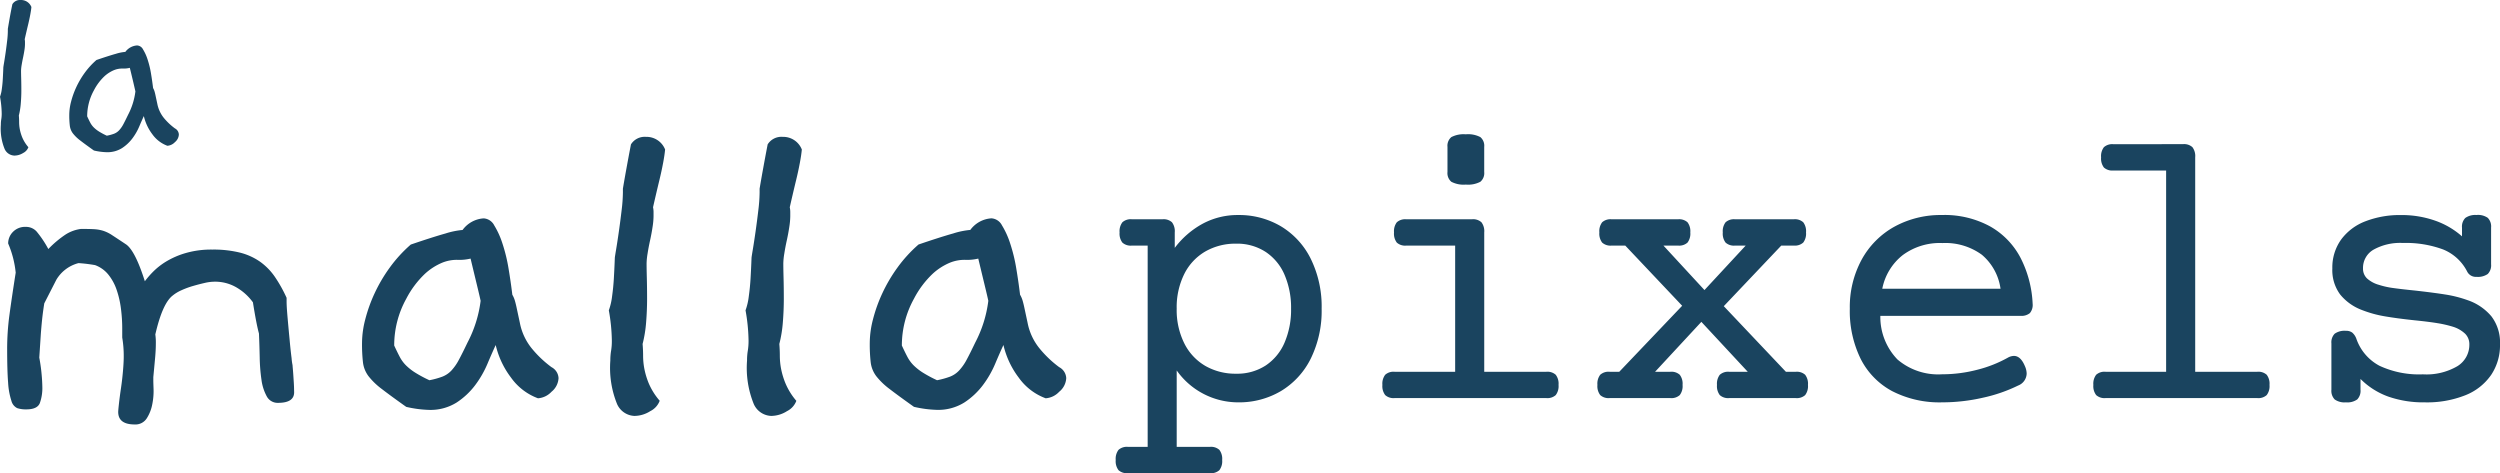 <svg xmlns="http://www.w3.org/2000/svg" width="258.62" height="48.95" viewBox="0 0 258.62 48.95"><defs><style>.a{fill:#1a445f;}</style></defs><g transform="translate(-510.32 -23.818)"><path class="a" d="M33.748-2.6q0,1.092-1.664,1.092a1.267,1.267,0,0,1-1.17-.676A4.878,4.878,0,0,1,30.368-3.9a18.184,18.184,0,0,1-.182-2.314q-.026-1.274-.078-2.47-.26-.936-.624-3.224a5.515,5.515,0,0,0-1.69-1.534,4.369,4.369,0,0,0-2.262-.6,4.73,4.73,0,0,0-1.04.13q-.572.13-1.2.312a8.925,8.925,0,0,0-1.2.442,3.937,3.937,0,0,0-.936.572q-1.04.832-1.768,4a6.054,6.054,0,0,1,.052.988q0,.624-.078,1.482t-.182,1.95V-3.8q0,.156.026.884a6.8,6.8,0,0,1-.13,1.534A4.128,4.128,0,0,1,18.512.078a1.383,1.383,0,0,1-1.248.65q-1.716,0-1.716-1.3,0-.156.078-.858t.208-1.586q.13-.884.208-1.794t.078-1.482a11.423,11.423,0,0,0-.156-1.976v-.988a15.957,15.957,0,0,0-.13-1.976,9.714,9.714,0,0,0-.442-1.95,5.162,5.162,0,0,0-.858-1.586,3.166,3.166,0,0,0-1.378-.988,15.474,15.474,0,0,0-1.716-.208,3.771,3.771,0,0,0-2.288,1.716L7.9-11.8q-.156.988-.234,1.768T7.54-8.58L7.384-6.188A18.491,18.491,0,0,1,7.7-3.172a4.615,4.615,0,0,1-.26,1.69q-.26.65-1.4.65A2.829,2.829,0,0,1,5.1-.962a1.158,1.158,0,0,1-.6-.754A7.425,7.425,0,0,1,4.16-3.588q-.1-1.248-.1-3.484a26.335,26.335,0,0,1,.234-3.51q.234-1.742.65-4.394a10.187,10.187,0,0,0-.78-3.016,1.686,1.686,0,0,1,.494-1.2,1.743,1.743,0,0,1,1.326-.52A1.472,1.472,0,0,1,7.1-19.24,10.854,10.854,0,0,1,8.32-17.42a10.682,10.682,0,0,1,1.794-1.508A3.9,3.9,0,0,1,11.7-19.5q.832,0,1.326.026a4.064,4.064,0,0,1,.936.156,3.74,3.74,0,0,1,.962.468q.52.338,1.456.962.936.676,1.924,3.8a9.246,9.246,0,0,1,.806-.936,7.084,7.084,0,0,1,1.378-1.092A8.488,8.488,0,0,1,22.516-17a9.48,9.48,0,0,1,2.756-.364,11.448,11.448,0,0,1,2.86.312,6.349,6.349,0,0,1,2.08.936,6.254,6.254,0,0,1,1.534,1.56,14.2,14.2,0,0,1,1.222,2.184v.416q0,.468.1,1.612t.208,2.262q.1,1.118.208,1.95a5.436,5.436,0,0,0,.1.728q0,.052.026.338t.052.676q.026.39.052.806t.026.676ZM60.372-5.2A1.35,1.35,0,0,1,61.1-4.056a1.936,1.936,0,0,1-.728,1.4,2.12,2.12,0,0,1-1.4.676,5.958,5.958,0,0,1-2.782-2.132A8.887,8.887,0,0,1,54.6-7.488q-.364.78-.858,1.95a10.443,10.443,0,0,1-1.274,2.21,7.62,7.62,0,0,1-1.924,1.794,5.091,5.091,0,0,1-2.86.754,11.757,11.757,0,0,1-2.34-.312q-1.612-1.144-2.522-1.846a7.269,7.269,0,0,1-1.378-1.326,2.952,2.952,0,0,1-.572-1.4,16.465,16.465,0,0,1-.1-2.08,9.864,9.864,0,0,1,.338-2.418,15.574,15.574,0,0,1,.962-2.678,16.061,16.061,0,0,1,1.56-2.652,14.2,14.2,0,0,1,2.184-2.392q2.288-.78,3.588-1.144a8.135,8.135,0,0,1,1.768-.364,2.934,2.934,0,0,1,2.184-1.2,1.319,1.319,0,0,1,1.092.728,8.534,8.534,0,0,1,.858,1.9,16.97,16.97,0,0,1,.624,2.574q.234,1.4.39,2.7a2.7,2.7,0,0,1,.26.6q.1.338.208.858L57.1-9.776a5.988,5.988,0,0,0,1.2,2.6A11.3,11.3,0,0,0,60.372-5.2ZM53.04-12.064q-.1-.468-.364-1.56T52-16.432a4.845,4.845,0,0,1-1.352.13,4.038,4.038,0,0,0-1.56.286,6.137,6.137,0,0,0-1.794,1.144,9.7,9.7,0,0,0-1.95,2.6A9.953,9.953,0,0,0,44.1-7.436q.312.676.572,1.17a3.64,3.64,0,0,0,.65.884,5.629,5.629,0,0,0,.962.754,13.343,13.343,0,0,0,1.456.78,8.4,8.4,0,0,0,1.326-.364,2.56,2.56,0,0,0,.962-.65A5.267,5.267,0,0,0,50.8-5.98q.364-.676.884-1.768A12.6,12.6,0,0,0,53.04-12.064ZM72.124-27.716q-.052.572-.208,1.4t-.364,1.69q-.208.858-.39,1.638t-.286,1.248a2.41,2.41,0,0,1,.052.468v.468a7.523,7.523,0,0,1-.1,1.092q-.1.676-.26,1.4t-.26,1.378a6.857,6.857,0,0,0-.1,1.014q0,.52.026,1.508t.026,2.158q0,1.17-.1,2.418a13.1,13.1,0,0,1-.364,2.236q.052.624.052,1.248a7.3,7.3,0,0,0,.13,1.326,7.981,7.981,0,0,0,.468,1.534,6.879,6.879,0,0,0,1.118,1.768A1.963,1.963,0,0,1,70.59-.65a3.1,3.1,0,0,1-1.638.494,2.058,2.058,0,0,1-1.794-1.222,9.938,9.938,0,0,1-.7-4.5,5.884,5.884,0,0,1,.078-1.014,6.241,6.241,0,0,0,.078-1.066,18.889,18.889,0,0,0-.312-3.12,6.481,6.481,0,0,0,.338-1.456q.13-.936.182-1.846t.078-1.56q.026-.65.026-.6,0-.052.13-.832t.286-1.872q.156-1.092.286-2.21a16.309,16.309,0,0,0,.13-1.794v-.416q.156-.936.364-2.08t.468-2.5a1.675,1.675,0,0,1,1.56-.78A2.067,2.067,0,0,1,72.124-27.716Zm14.144,0q-.052.572-.208,1.4t-.364,1.69q-.208.858-.39,1.638t-.286,1.248a2.41,2.41,0,0,1,.052.468v.468a7.523,7.523,0,0,1-.1,1.092q-.1.676-.26,1.4t-.26,1.378a6.857,6.857,0,0,0-.1,1.014q0,.52.026,1.508t.026,2.158q0,1.17-.1,2.418a13.1,13.1,0,0,1-.364,2.236q.052.624.052,1.248a7.3,7.3,0,0,0,.13,1.326,7.981,7.981,0,0,0,.468,1.534A6.879,6.879,0,0,0,85.7-1.716,1.963,1.963,0,0,1,84.734-.65,3.1,3.1,0,0,1,83.1-.156,2.058,2.058,0,0,1,81.3-1.378a9.938,9.938,0,0,1-.7-4.5,5.884,5.884,0,0,1,.078-1.014,6.241,6.241,0,0,0,.078-1.066,18.889,18.889,0,0,0-.312-3.12,6.481,6.481,0,0,0,.338-1.456q.13-.936.182-1.846t.078-1.56q.026-.65.026-.6,0-.052.13-.832t.286-1.872q.156-1.092.286-2.21a16.309,16.309,0,0,0,.13-1.794v-.416q.156-.936.364-2.08t.468-2.5a1.675,1.675,0,0,1,1.56-.78A2.067,2.067,0,0,1,86.268-27.716ZM112.892-5.2a1.35,1.35,0,0,1,.728,1.144,1.936,1.936,0,0,1-.728,1.4,2.12,2.12,0,0,1-1.4.676,5.957,5.957,0,0,1-2.782-2.132,8.887,8.887,0,0,1-1.586-3.38q-.364.78-.858,1.95a10.444,10.444,0,0,1-1.274,2.21,7.62,7.62,0,0,1-1.924,1.794,5.091,5.091,0,0,1-2.86.754,11.757,11.757,0,0,1-2.34-.312q-1.612-1.144-2.522-1.846a7.269,7.269,0,0,1-1.378-1.326,2.952,2.952,0,0,1-.572-1.4,16.466,16.466,0,0,1-.1-2.08,9.864,9.864,0,0,1,.338-2.418,15.575,15.575,0,0,1,.962-2.678,16.061,16.061,0,0,1,1.56-2.652,14.2,14.2,0,0,1,2.184-2.392q2.288-.78,3.588-1.144a8.136,8.136,0,0,1,1.768-.364,2.934,2.934,0,0,1,2.184-1.2,1.319,1.319,0,0,1,1.092.728,8.534,8.534,0,0,1,.858,1.9,16.969,16.969,0,0,1,.624,2.574q.234,1.4.39,2.7a2.7,2.7,0,0,1,.26.6q.1.338.208.858l.312,1.456a5.988,5.988,0,0,0,1.2,2.6A11.3,11.3,0,0,0,112.892-5.2Zm-7.332-6.864q-.1-.468-.364-1.56t-.676-2.808a4.845,4.845,0,0,1-1.352.13,4.038,4.038,0,0,0-1.56.286,6.137,6.137,0,0,0-1.794,1.144,9.7,9.7,0,0,0-1.95,2.6,9.953,9.953,0,0,0-1.248,4.836q.312.676.572,1.17a3.64,3.64,0,0,0,.65.884,5.629,5.629,0,0,0,.962.754,13.343,13.343,0,0,0,1.456.78,8.4,8.4,0,0,0,1.326-.364,2.56,2.56,0,0,0,.962-.65,5.267,5.267,0,0,0,.78-1.118q.364-.676.884-1.768A12.6,12.6,0,0,0,105.56-12.064Z" transform="translate(507 67)"/><path class="a" d="M5.568-15.457q-.029.319-.116.783t-.2.942q-.116.479-.217.914t-.16.7a1.344,1.344,0,0,1,.029.261v.261a4.2,4.2,0,0,1-.058.609q-.058.377-.145.783t-.145.768a3.824,3.824,0,0,0-.058.566q0,.29.015.841t.015,1.2q0,.652-.058,1.348a7.305,7.305,0,0,1-.2,1.247q.029.348.029.7a4.069,4.069,0,0,0,.073.74,4.451,4.451,0,0,0,.261.855,3.836,3.836,0,0,0,.623.986,1.1,1.1,0,0,1-.536.595A1.73,1.73,0,0,1,3.8-.087a1.148,1.148,0,0,1-1-.681,5.542,5.542,0,0,1-.392-2.508,3.281,3.281,0,0,1,.044-.565,3.481,3.481,0,0,0,.044-.595,10.534,10.534,0,0,0-.174-1.74,3.614,3.614,0,0,0,.188-.812q.073-.522.1-1.029t.043-.87q.015-.363.014-.334,0-.029.072-.464T2.9-10.73q.087-.609.159-1.232a9.1,9.1,0,0,0,.072-1V-13.2q.087-.522.2-1.16T3.6-15.747a.934.934,0,0,1,.87-.435A1.153,1.153,0,0,1,5.568-15.457ZM20.416-2.9a.753.753,0,0,1,.406.638,1.079,1.079,0,0,1-.406.783,1.183,1.183,0,0,1-.783.377,3.322,3.322,0,0,1-1.551-1.189A4.956,4.956,0,0,1,17.2-4.176q-.2.435-.479,1.087a5.824,5.824,0,0,1-.711,1.232,4.25,4.25,0,0,1-1.073,1,2.839,2.839,0,0,1-1.595.42,6.557,6.557,0,0,1-1.305-.174q-.9-.638-1.406-1.03a4.054,4.054,0,0,1-.768-.74,1.646,1.646,0,0,1-.319-.783,9.182,9.182,0,0,1-.058-1.16,5.5,5.5,0,0,1,.189-1.348,8.686,8.686,0,0,1,.536-1.493,8.957,8.957,0,0,1,.87-1.479A7.918,7.918,0,0,1,12.3-9.976q1.276-.435,2-.638a4.537,4.537,0,0,1,.986-.2,1.636,1.636,0,0,1,1.218-.667.735.735,0,0,1,.609.406,4.759,4.759,0,0,1,.479,1.059,9.464,9.464,0,0,1,.348,1.436q.13.783.217,1.508a1.508,1.508,0,0,1,.145.334q.058.188.116.478l.174.812A3.34,3.34,0,0,0,19.256-4,6.3,6.3,0,0,0,20.416-2.9ZM16.327-6.728q-.058-.261-.2-.87t-.377-1.566a2.7,2.7,0,0,1-.754.073,2.252,2.252,0,0,0-.87.159,3.423,3.423,0,0,0-1,.638,5.41,5.41,0,0,0-1.087,1.45,5.551,5.551,0,0,0-.7,2.7q.174.377.319.653A2.03,2.03,0,0,0,12.021-3a3.139,3.139,0,0,0,.536.421,7.441,7.441,0,0,0,.812.435,4.684,4.684,0,0,0,.74-.2,1.428,1.428,0,0,0,.537-.363,2.937,2.937,0,0,0,.435-.623q.2-.377.493-.986A7.025,7.025,0,0,0,16.327-6.728Z" transform="translate(508 40)"/><path class="a" d="M13.393-18.938a8.5,8.5,0,0,1,4.444,1.171A8.108,8.108,0,0,1,20.92-14.4a11.182,11.182,0,0,1,1.121,5.155A11.182,11.182,0,0,1,20.92-4.094,8.108,8.108,0,0,1,17.837-.731,8.5,8.5,0,0,1,13.393.44a7.791,7.791,0,0,1-6.346-3.3V5.045H10.49a1.284,1.284,0,0,1,.971.31,1.523,1.523,0,0,1,.29,1.051,1.523,1.523,0,0,1-.29,1.051,1.284,1.284,0,0,1-.971.31H2a1.284,1.284,0,0,1-.971-.31,1.523,1.523,0,0,1-.29-1.051,1.523,1.523,0,0,1,.29-1.051A1.284,1.284,0,0,1,2,5.045H4.044v-20.82H2.4a1.284,1.284,0,0,1-.971-.31,1.523,1.523,0,0,1-.29-1.051,1.523,1.523,0,0,1,.29-1.051A1.284,1.284,0,0,1,2.4-18.5H5.585a1.284,1.284,0,0,1,.971.31,1.523,1.523,0,0,1,.29,1.051v1.6A9,9,0,0,1,9.77-18.058,7.617,7.617,0,0,1,13.393-18.938Zm-.2,2.963a6.246,6.246,0,0,0-3.173.8,5.567,5.567,0,0,0-2.182,2.322,7.717,7.717,0,0,0-.791,3.6,7.717,7.717,0,0,0,.791,3.6A5.567,5.567,0,0,0,10.02-3.323a6.246,6.246,0,0,0,3.173.8,5.409,5.409,0,0,0,3.063-.851,5.367,5.367,0,0,0,1.952-2.372,8.612,8.612,0,0,0,.671-3.5,8.612,8.612,0,0,0-.671-3.5,5.367,5.367,0,0,0-1.952-2.372A5.409,5.409,0,0,0,13.193-15.976ZM37.6-18.5a1.284,1.284,0,0,1,.971.31,1.523,1.523,0,0,1,.29,1.051V-2.723h6.426a1.284,1.284,0,0,1,.971.31,1.523,1.523,0,0,1,.29,1.051,1.523,1.523,0,0,1-.29,1.051,1.284,1.284,0,0,1-.971.31h-15.7a1.284,1.284,0,0,1-.971-.31,1.523,1.523,0,0,1-.29-1.051,1.523,1.523,0,0,1,.29-1.051,1.284,1.284,0,0,1,.971-.31h6.266V-15.775H30.79a1.284,1.284,0,0,1-.971-.31,1.523,1.523,0,0,1-.29-1.051,1.523,1.523,0,0,1,.29-1.051,1.284,1.284,0,0,1,.971-.31Zm-.641-8.789a2.734,2.734,0,0,1,1.5.29,1.167,1.167,0,0,1,.4,1.011v2.6a1.167,1.167,0,0,1-.4,1.011,2.734,2.734,0,0,1-1.5.29,2.734,2.734,0,0,1-1.5-.29,1.167,1.167,0,0,1-.4-1.011v-2.6a1.167,1.167,0,0,1,.4-1.011A2.734,2.734,0,0,1,36.956-27.287ZM70.889-18.5a1.284,1.284,0,0,1,.971.31,1.523,1.523,0,0,1,.29,1.051,1.523,1.523,0,0,1-.29,1.051,1.284,1.284,0,0,1-.971.31h-1.3L63.642-9.509l6.426,6.787h1.021a1.284,1.284,0,0,1,.971.31,1.523,1.523,0,0,1,.29,1.051A1.523,1.523,0,0,1,72.06-.31a1.284,1.284,0,0,1-.971.31H64.2a1.284,1.284,0,0,1-.971-.31,1.523,1.523,0,0,1-.29-1.051,1.523,1.523,0,0,1,.29-1.051,1.284,1.284,0,0,1,.971-.31h1.922l-4.8-5.165L56.535-2.723h1.582a1.284,1.284,0,0,1,.971.31,1.523,1.523,0,0,1,.29,1.051,1.523,1.523,0,0,1-.29,1.051,1.284,1.284,0,0,1-.971.31H51.831a1.284,1.284,0,0,1-.971-.31,1.523,1.523,0,0,1-.29-1.051,1.523,1.523,0,0,1,.29-1.051,1.284,1.284,0,0,1,.971-.31h1l6.506-6.827-5.886-6.226H52.031a1.284,1.284,0,0,1-.971-.31,1.523,1.523,0,0,1-.29-1.051,1.523,1.523,0,0,1,.29-1.051,1.284,1.284,0,0,1,.971-.31h6.887a1.284,1.284,0,0,1,.971.31,1.523,1.523,0,0,1,.29,1.051,1.523,1.523,0,0,1-.29,1.051,1.284,1.284,0,0,1-.971.31H57.4l4.244,4.6,4.264-4.6H64.8a1.284,1.284,0,0,1-.971-.31,1.523,1.523,0,0,1-.29-1.051,1.523,1.523,0,0,1,.29-1.051,1.284,1.284,0,0,1,.971-.31Zm15.335-.44a9.844,9.844,0,0,1,4.955,1.171,7.974,7.974,0,0,1,3.153,3.243A11.506,11.506,0,0,1,95.593-9.75a1.3,1.3,0,0,1-.29.961,1.372,1.372,0,0,1-.971.28H79.838A6.33,6.33,0,0,0,81.61-3.994a6.485,6.485,0,0,0,4.615,1.531,14.365,14.365,0,0,0,3.644-.47,12.873,12.873,0,0,0,3.163-1.251,1.347,1.347,0,0,1,.621-.18q.7,0,1.141,1.061a1.957,1.957,0,0,1,.18.761A1.36,1.36,0,0,1,94.092-1.3,15.921,15.921,0,0,1,90.448-.04a18.9,18.9,0,0,1-4.224.48A10.7,10.7,0,0,1,81.059-.721,7.739,7.739,0,0,1,77.8-4.064a11.214,11.214,0,0,1-1.121-5.185A10.27,10.27,0,0,1,77.9-14.314a8.626,8.626,0,0,1,3.383-3.413A9.944,9.944,0,0,1,86.224-18.938Zm0,2.9a6.445,6.445,0,0,0-4.074,1.251,5.86,5.86,0,0,0-2.112,3.473H92.27a5.6,5.6,0,0,0-1.932-3.513A6.4,6.4,0,0,0,86.224-16.036Zm24.924-10.23a1.284,1.284,0,0,1,.971.31,1.523,1.523,0,0,1,.29,1.051V-2.723h6.426a1.284,1.284,0,0,1,.971.31,1.523,1.523,0,0,1,.29,1.051,1.523,1.523,0,0,1-.29,1.051,1.284,1.284,0,0,1-.971.31h-15.7a1.284,1.284,0,0,1-.971-.31,1.523,1.523,0,0,1-.29-1.051,1.523,1.523,0,0,1,.29-1.051,1.284,1.284,0,0,1,.971-.31h6.266v-20.82h-5.465a1.284,1.284,0,0,1-.971-.31,1.523,1.523,0,0,1-.29-1.051,1.523,1.523,0,0,1,.29-1.051,1.284,1.284,0,0,1,.971-.31Zm30.37,7.327a1.758,1.758,0,0,1,1.161.3,1.277,1.277,0,0,1,.34,1v3.8a1.277,1.277,0,0,1-.34,1,1.758,1.758,0,0,1-1.161.3,1,1,0,0,1-.961-.521,4.824,4.824,0,0,0-2.5-2.312,11.1,11.1,0,0,0-4.164-.671,5.654,5.654,0,0,0-3.033.691,2.169,2.169,0,0,0-1.091,1.932,1.39,1.39,0,0,0,.41,1.041,3.079,3.079,0,0,0,1.211.661,8.576,8.576,0,0,0,1.531.34q.871.12,2.252.26,1.942.22,3.133.41a12.5,12.5,0,0,1,2.252.571,5.543,5.543,0,0,1,2.492,1.682,4.474,4.474,0,0,1,.891,2.9,5.506,5.506,0,0,1-.911,3.153A5.851,5.851,0,0,1,140.367-.3a10.738,10.738,0,0,1-4.194.741,11.046,11.046,0,0,1-3.8-.6,7.777,7.777,0,0,1-2.863-1.822V-.861a1.277,1.277,0,0,1-.34,1A1.758,1.758,0,0,1,128,.44a1.758,1.758,0,0,1-1.161-.3,1.277,1.277,0,0,1-.34-1v-4.8a1.277,1.277,0,0,1,.34-1,1.758,1.758,0,0,1,1.161-.3,1.038,1.038,0,0,1,.661.19,1.525,1.525,0,0,1,.42.631,5.016,5.016,0,0,0,2.4,2.8,9.7,9.7,0,0,0,4.484.881,6.335,6.335,0,0,0,3.563-.841,2.588,2.588,0,0,0,1.241-2.242,1.519,1.519,0,0,0-.44-1.121,3.237,3.237,0,0,0-1.261-.721,11.826,11.826,0,0,0-1.612-.37q-.911-.15-2.312-.29-1.882-.2-3.143-.42a11.805,11.805,0,0,1-2.322-.641,5.3,5.3,0,0,1-2.272-1.612,4.229,4.229,0,0,1-.811-2.693,4.947,4.947,0,0,1,.911-2.993,5.578,5.578,0,0,1,2.522-1.892,9.825,9.825,0,0,1,3.654-.641,10.419,10.419,0,0,1,3.553.581,8.329,8.329,0,0,1,2.773,1.622v-.9a1.277,1.277,0,0,1,.34-1A1.758,1.758,0,0,1,141.518-18.938Z" transform="translate(625 65)"/></g></svg>